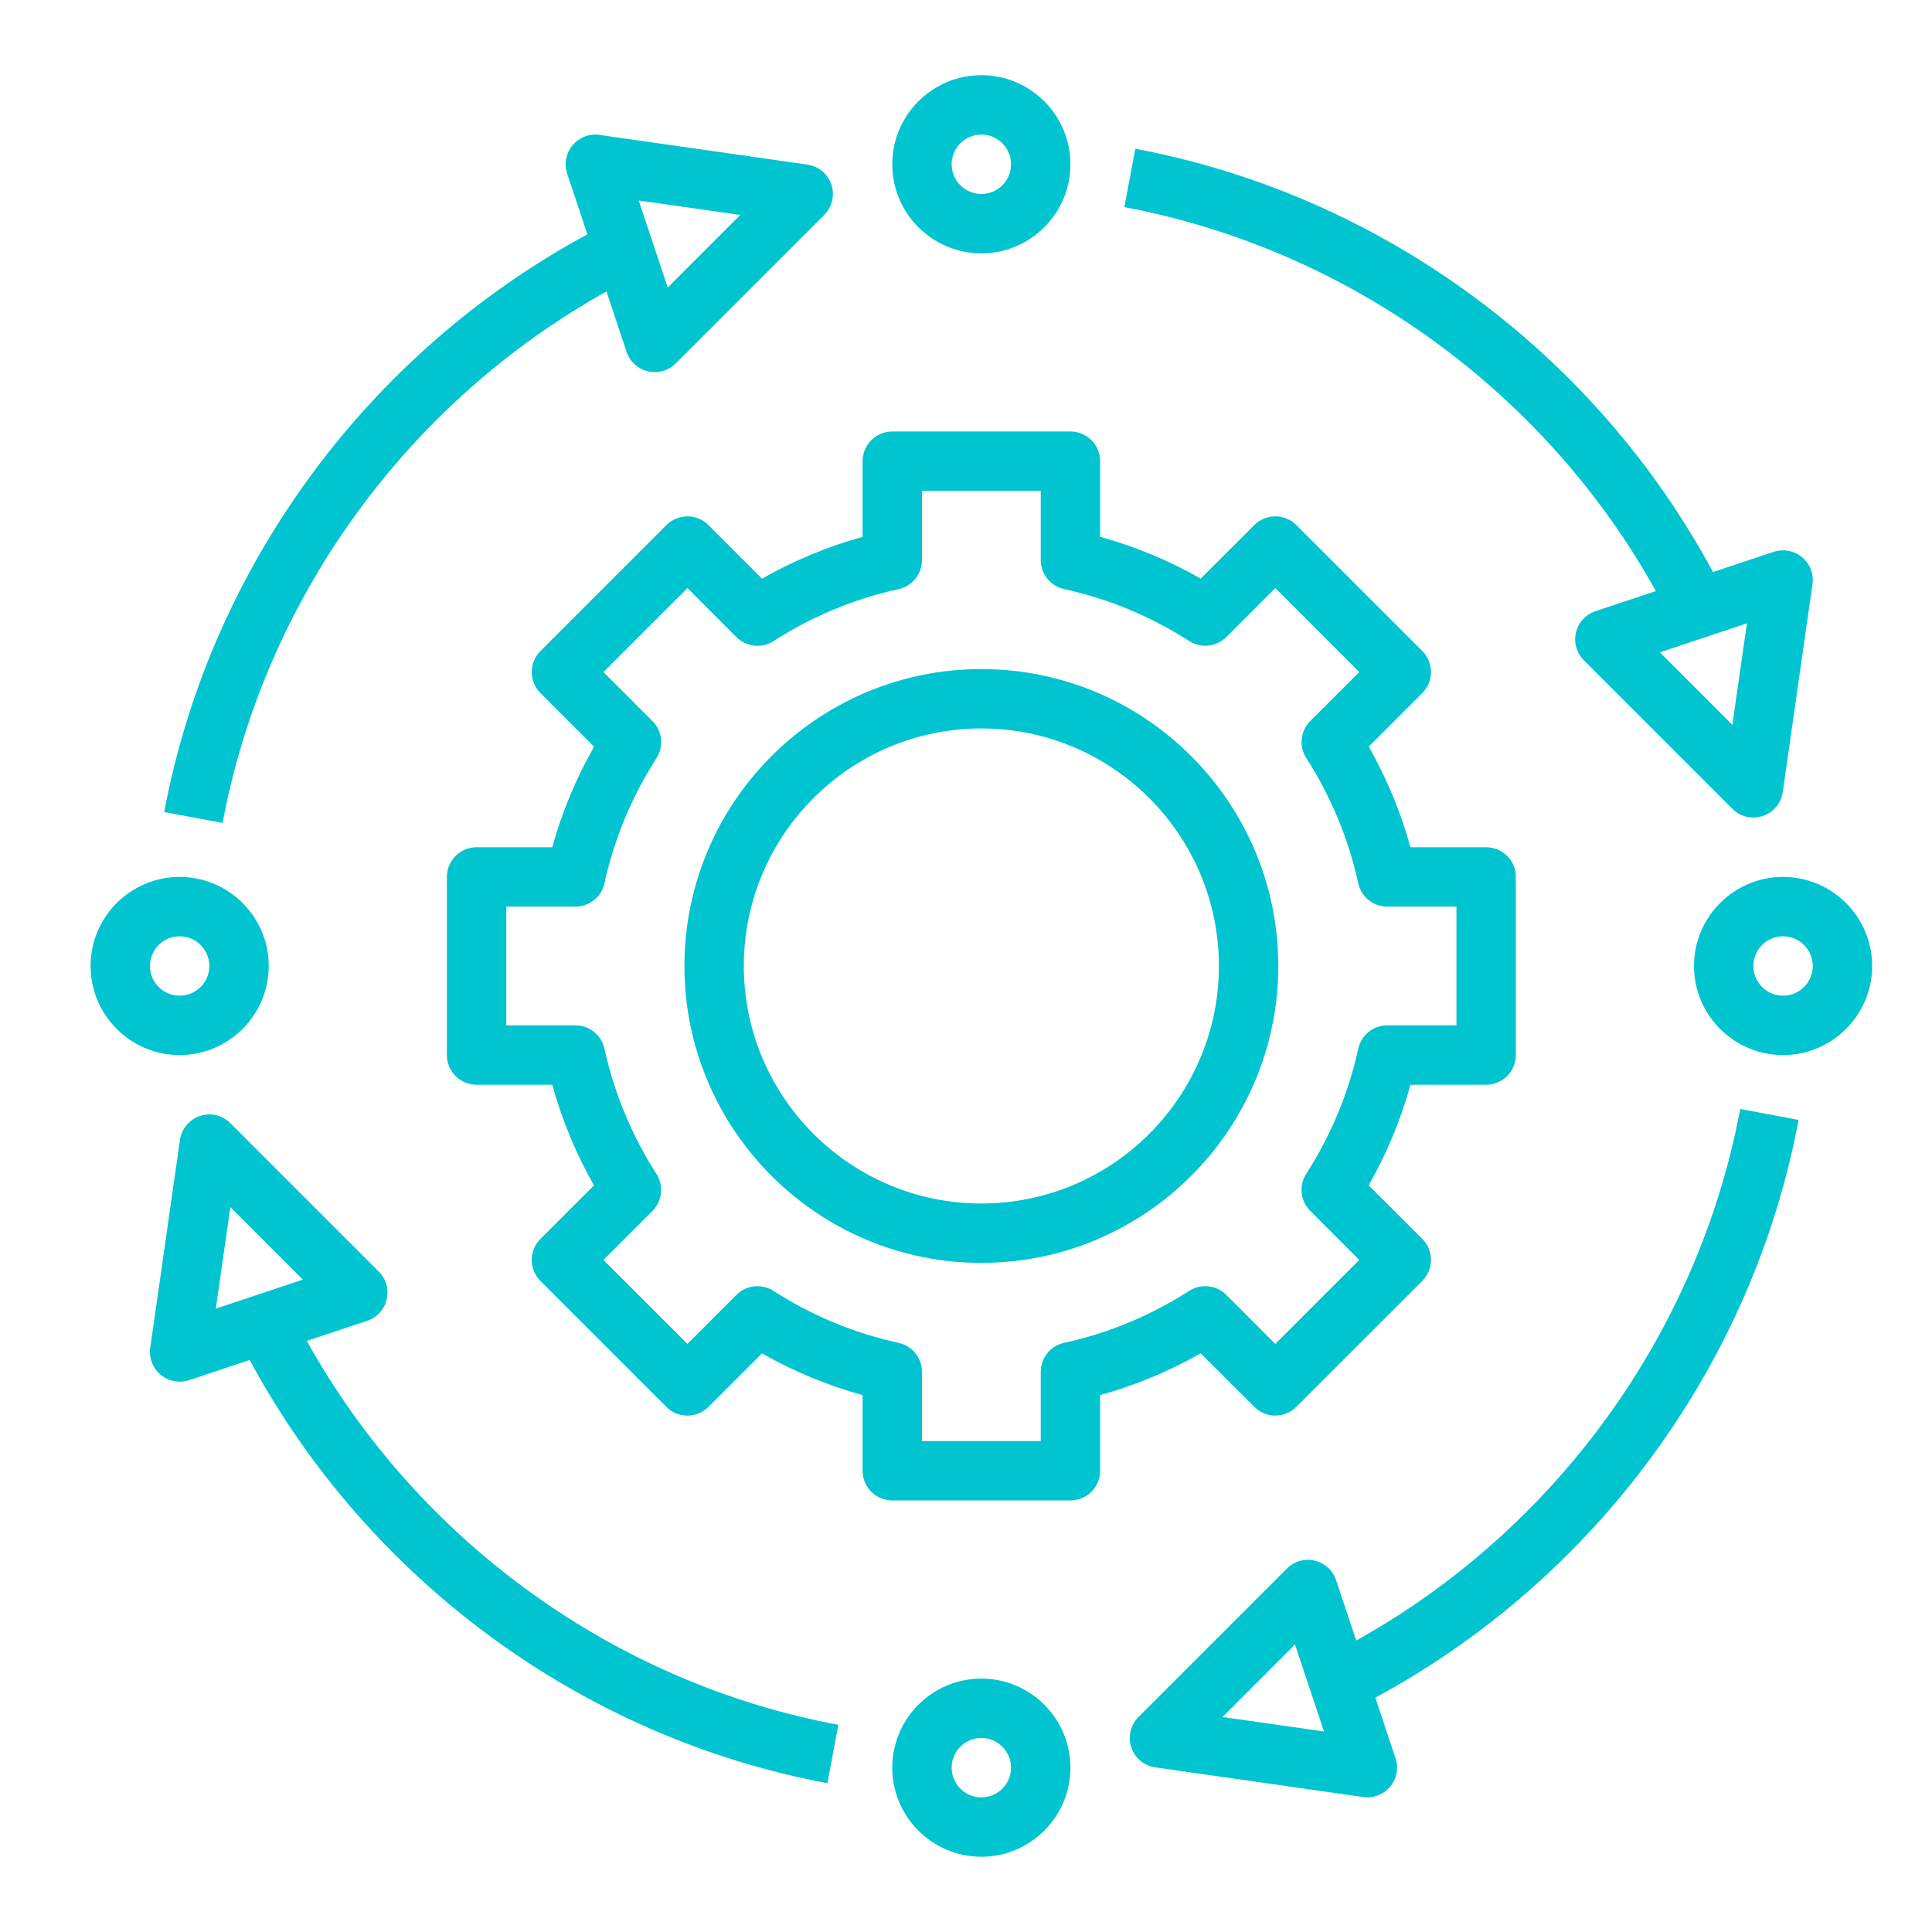 <svg width="61" height="61" viewBox="0 0 61 61" fill="none" xmlns="http://www.w3.org/2000/svg">
<path d="M30.985 39.874C36.154 39.874 40.36 35.669 40.36 30.5C40.36 25.33 36.154 21.125 30.985 21.125C25.816 21.125 21.61 25.33 21.61 30.5C21.61 35.669 25.816 39.874 30.985 39.874ZM30.985 23C35.12 23 38.485 26.364 38.485 30.5C38.485 34.635 35.12 37.999 30.985 37.999C26.85 37.999 23.485 34.635 23.485 30.5C23.485 26.364 26.85 23 30.985 23Z" fill="#00C4D0"/>
<path d="M22.367 16.578C22.191 16.402 21.954 16.304 21.705 16.304C21.455 16.304 21.217 16.402 21.042 16.578L17.064 20.556C16.888 20.733 16.789 20.971 16.789 21.219C16.789 21.468 16.888 21.707 17.064 21.882L18.757 23.574C18.186 24.579 17.744 25.642 17.437 26.75H15.047C14.529 26.75 14.11 27.169 14.11 27.687V33.312C14.11 33.83 14.529 34.249 15.047 34.249H17.436C17.743 35.358 18.184 36.423 18.754 37.427L17.063 39.118C16.887 39.294 16.788 39.532 16.788 39.781C16.788 40.029 16.887 40.268 17.063 40.444L21.041 44.421C21.407 44.788 22 44.788 22.366 44.421L24.058 42.731C25.062 43.302 26.126 43.743 27.235 44.049V46.437C27.235 46.955 27.654 47.374 28.172 47.374H33.797C34.316 47.374 34.735 46.955 34.735 46.437V44.048C35.842 43.742 36.905 43.3 37.911 42.728L39.603 44.42C39.78 44.597 40.017 44.695 40.266 44.695C40.516 44.695 40.754 44.597 40.929 44.42L44.907 40.443C45.083 40.266 45.181 40.028 45.181 39.78C45.181 39.531 45.083 39.292 44.907 39.117L43.214 37.425C43.785 36.42 44.227 35.357 44.534 34.249H46.922C47.441 34.249 47.86 33.83 47.86 33.312V27.687C47.86 27.169 47.441 26.75 46.922 26.75H44.534C44.227 25.64 43.785 24.576 43.215 23.572L44.907 21.881C45.083 21.705 45.181 21.467 45.181 21.218C45.181 20.97 45.083 20.731 44.907 20.555L40.929 16.578C40.562 16.211 39.97 16.211 39.603 16.578L37.912 18.268C36.908 17.697 35.844 17.255 34.735 16.95V14.562C34.735 14.044 34.316 13.624 33.797 13.624H28.172C27.654 13.624 27.235 14.044 27.235 14.562V16.951C26.128 17.257 25.065 17.699 24.059 18.271L22.367 16.578ZM28.373 18.6C28.803 18.506 29.11 18.125 29.11 17.684V15.499H32.86V17.684C32.86 18.125 33.166 18.505 33.597 18.6C35.001 18.907 36.331 19.459 37.549 20.24C37.919 20.478 38.405 20.426 38.718 20.114L40.265 18.567L42.917 21.219L41.37 22.766C41.059 23.077 41.006 23.564 41.244 23.935C42.025 25.153 42.577 26.483 42.885 27.889C42.979 28.318 43.36 28.625 43.8 28.625H45.985V32.374H43.8C43.36 32.374 42.979 32.681 42.885 33.111C42.577 34.513 42.025 35.842 41.242 37.062C41.004 37.433 41.057 37.92 41.369 38.231L42.917 39.78L40.265 42.432L38.717 40.883C38.405 40.571 37.919 40.52 37.548 40.757C36.328 41.539 34.998 42.093 33.597 42.398C33.166 42.493 32.86 42.874 32.86 43.315V45.499H29.11V43.315C29.11 42.874 28.803 42.494 28.373 42.399C26.969 42.092 25.639 41.54 24.421 40.758C24.049 40.52 23.564 40.572 23.251 40.885L21.705 42.432L19.052 39.78L20.599 38.233C20.91 37.922 20.964 37.435 20.726 37.064C19.945 35.846 19.393 34.516 19.085 33.11C18.991 32.681 18.61 32.374 18.169 32.374H15.985V28.625H18.169C18.61 28.625 18.991 28.318 19.085 27.888C19.393 26.486 19.945 25.157 20.728 23.937C20.966 23.566 20.912 23.079 20.601 22.768L19.052 21.219L21.705 18.567L23.252 20.116C23.566 20.429 24.052 20.48 24.421 20.242C25.642 19.459 26.971 18.906 28.373 18.6Z" fill="#00C4D0"/>
<path d="M30.985 7.999C32.535 7.999 33.797 6.738 33.797 5.187C33.797 3.636 32.535 2.374 30.985 2.374C29.434 2.374 28.172 3.636 28.172 5.187C28.172 6.738 29.434 7.999 30.985 7.999ZM30.985 4.249C31.502 4.249 31.922 4.67 31.922 5.187C31.922 5.704 31.502 6.124 30.985 6.124C30.467 6.124 30.047 5.704 30.047 5.187C30.047 4.67 30.467 4.249 30.985 4.249Z" fill="#00C4D0"/>
<path d="M30.985 52.999C29.434 52.999 28.172 54.261 28.172 55.812C28.172 57.363 29.434 58.624 30.985 58.624C32.535 58.624 33.797 57.363 33.797 55.812C33.797 54.261 32.535 52.999 30.985 52.999ZM30.985 56.749C30.467 56.749 30.047 56.328 30.047 55.812C30.047 55.295 30.467 54.874 30.985 54.874C31.502 54.874 31.922 55.295 31.922 55.812C31.922 56.328 31.502 56.749 30.985 56.749Z" fill="#00C4D0"/>
<path d="M56.297 27.687C54.747 27.687 53.485 28.949 53.485 30.5C53.485 32.05 54.747 33.312 56.297 33.312C57.848 33.312 59.11 32.05 59.11 30.5C59.11 28.949 57.848 27.687 56.297 27.687ZM56.297 31.437C55.78 31.437 55.36 31.016 55.36 30.5C55.36 29.983 55.78 29.562 56.297 29.562C56.815 29.562 57.235 29.983 57.235 30.5C57.235 31.016 56.815 31.437 56.297 31.437Z" fill="#00C4D0"/>
<path d="M5.672 33.312C7.223 33.312 8.485 32.05 8.485 30.5C8.485 28.949 7.223 27.687 5.672 27.687C4.122 27.687 2.86 28.949 2.86 30.5C2.86 32.05 4.122 33.312 5.672 33.312ZM5.672 29.562C6.19 29.562 6.61 29.983 6.61 30.5C6.61 31.016 6.19 31.437 5.672 31.437C5.155 31.437 4.735 31.016 4.735 30.5C4.735 29.983 5.155 29.562 5.672 29.562Z" fill="#00C4D0"/>
<path d="M19.148 9.203L19.783 11.108C19.885 11.417 20.14 11.649 20.457 11.724C20.529 11.741 20.601 11.749 20.673 11.749C20.918 11.749 21.158 11.653 21.335 11.475L26.023 6.787C26.274 6.536 26.361 6.165 26.249 5.828C26.137 5.492 25.844 5.247 25.492 5.197L18.93 4.26C18.604 4.213 18.285 4.338 18.078 4.587C17.869 4.836 17.805 5.176 17.908 5.484L18.546 7.399C11.608 11.148 6.634 17.902 5.185 25.639L7.027 25.984C8.354 18.908 12.854 12.714 19.148 9.203ZM23.372 6.787L21.083 9.077L20.166 6.33L23.372 6.787Z" fill="#00C4D0"/>
<path d="M56.787 35.36L54.945 35.014C53.615 42.096 49.114 48.291 42.821 51.797L42.185 49.891C42.083 49.582 41.828 49.35 41.511 49.275C41.195 49.199 40.863 49.294 40.633 49.524L35.945 54.212C35.694 54.463 35.607 54.834 35.719 55.171C35.831 55.507 36.124 55.752 36.476 55.802L43.038 56.739C43.084 56.747 43.128 56.749 43.172 56.749C43.448 56.749 43.712 56.628 43.892 56.413C44.102 56.163 44.165 55.824 44.062 55.516L43.424 53.6C50.36 49.857 55.335 43.102 56.787 35.36ZM38.598 54.212L40.887 51.922L41.804 54.669L38.598 54.212Z" fill="#00C4D0"/>
<path d="M52.282 18.662L50.375 19.297C50.067 19.4 49.834 19.655 49.759 19.971C49.685 20.287 49.779 20.62 50.01 20.85L54.697 25.537C54.875 25.716 55.115 25.812 55.36 25.812C55.458 25.812 55.56 25.796 55.656 25.764C55.993 25.652 56.237 25.359 56.288 25.008L57.226 18.445C57.272 18.123 57.148 17.8 56.898 17.593C56.647 17.385 56.308 17.323 56 17.423L54.086 18.062C50.353 11.127 43.598 6.154 35.846 4.697L35.5 6.54C42.591 7.872 48.785 12.373 52.282 18.662ZM54.697 22.886L52.409 20.597L55.156 19.681L54.697 22.886Z" fill="#00C4D0"/>
<path d="M12.21 41.028C12.285 40.712 12.191 40.379 11.96 40.149L7.273 35.462C7.021 35.209 6.651 35.122 6.314 35.235C5.977 35.347 5.732 35.64 5.682 35.991L4.744 42.554C4.698 42.875 4.822 43.199 5.072 43.406C5.243 43.549 5.457 43.624 5.672 43.624C5.772 43.624 5.872 43.608 5.969 43.577L7.883 42.938C11.622 49.882 18.377 54.856 26.125 56.302L26.469 54.459C19.381 53.136 13.187 48.635 9.687 42.336L11.594 41.701C11.903 41.599 12.136 41.343 12.21 41.028ZM7.273 38.113L9.561 40.402L6.814 41.318L7.273 38.113Z" fill="#00C4D0"/>
</svg>

